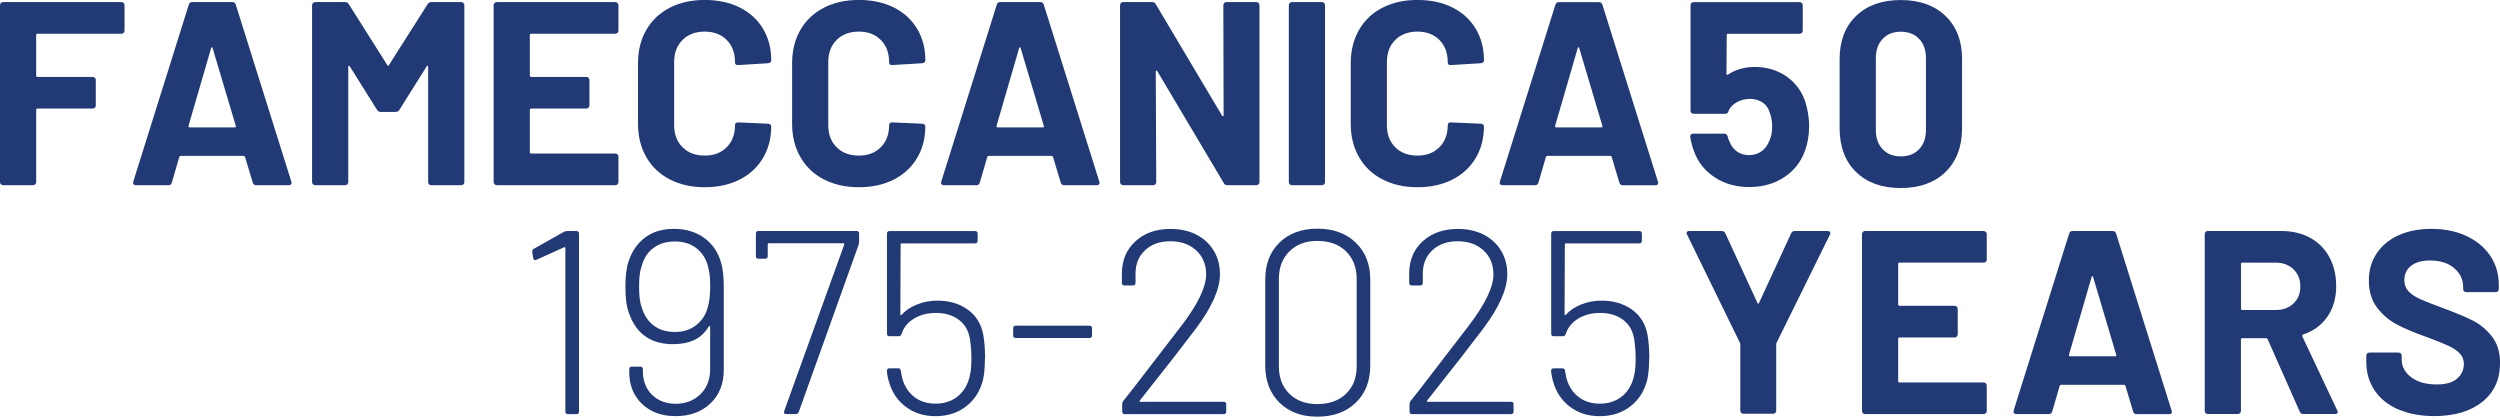 <svg width="685" height="115" viewBox="0 0 685 115" fill="none" xmlns="http://www.w3.org/2000/svg">
<g clip-path="url(#clip0_174_738)">
<path d="M33.881 8.994C33.71 9.168 33.515 9.242 33.283 9.242H10.272C10.04 9.242 9.918 9.367 9.918 9.603V20.711C9.918 20.948 10.04 21.072 10.272 21.072H25.405C25.637 21.072 25.832 21.159 26.003 21.321C26.162 21.482 26.247 21.694 26.247 21.93V28.884C26.247 29.12 26.162 29.332 26.003 29.493C25.832 29.667 25.637 29.742 25.405 29.742H10.272C10.04 29.742 9.918 29.866 9.918 30.103V49.881C9.918 50.117 9.832 50.329 9.673 50.491C9.502 50.665 9.307 50.739 9.075 50.739H0.843C0.611 50.739 0.403 50.652 0.244 50.491C0.085 50.329 0 50.117 0 49.881V1.431C0 1.194 0.085 0.995 0.244 0.821C0.403 0.659 0.611 0.572 0.843 0.572H33.283C33.515 0.572 33.71 0.659 33.881 0.821C34.04 0.995 34.125 1.194 34.125 1.431V8.384C34.125 8.62 34.04 8.819 33.881 8.994Z" fill="#213974"/>
<path d="M69.253 50.03L67.14 43.002C67.042 42.816 66.932 42.716 66.785 42.716H49.478C49.344 42.716 49.222 42.816 49.124 43.002L47.085 50.03C46.938 50.503 46.633 50.752 46.169 50.752H37.228C36.947 50.752 36.739 50.665 36.593 50.503C36.459 50.341 36.434 50.08 36.52 49.757L51.726 1.294C51.86 0.821 52.166 0.572 52.642 0.572H63.695C64.159 0.572 64.465 0.809 64.611 1.294L79.818 49.744C79.867 49.844 79.891 49.956 79.891 50.105C79.891 50.54 79.634 50.752 79.121 50.752H70.181C69.717 50.752 69.411 50.516 69.265 50.03H69.253ZM51.933 34.904H64.318C64.599 34.904 64.697 34.755 64.599 34.469L58.26 13.185C58.211 12.999 58.138 12.912 58.053 12.937C57.955 12.962 57.894 13.049 57.845 13.185L51.653 34.469C51.604 34.755 51.701 34.904 51.933 34.904Z" fill="#213974"/>
<path d="M118.156 0.572H126.388C126.621 0.572 126.816 0.659 126.987 0.821C127.146 0.995 127.231 1.194 127.231 1.431V49.881C127.231 50.117 127.146 50.329 126.987 50.491C126.816 50.665 126.621 50.739 126.388 50.739H118.156C117.924 50.739 117.717 50.652 117.558 50.491C117.399 50.329 117.314 50.117 117.314 49.881V18.273C117.314 18.087 117.265 17.987 117.179 17.987C117.094 17.987 116.996 18.062 116.898 18.198L109.436 30.09C109.204 30.476 108.874 30.663 108.446 30.663H104.294C103.866 30.663 103.549 30.476 103.304 30.09L95.842 18.198C95.744 18.049 95.659 18 95.561 18.024C95.463 18.049 95.426 18.161 95.426 18.348V49.881C95.426 50.117 95.341 50.329 95.182 50.491C95.023 50.652 94.816 50.739 94.584 50.739H86.352C86.12 50.739 85.912 50.652 85.753 50.491C85.594 50.329 85.509 50.117 85.509 49.881V1.431C85.509 1.194 85.594 0.995 85.753 0.821C85.912 0.659 86.12 0.572 86.352 0.572H94.584C95.011 0.572 95.329 0.759 95.573 1.144L106.126 17.85C106.272 18.136 106.407 18.136 106.553 17.85L117.167 1.144C117.399 0.759 117.729 0.572 118.156 0.572Z" fill="#213974"/>
<path d="M169.21 8.994C169.051 9.168 168.844 9.242 168.612 9.242H145.528C145.296 9.242 145.173 9.367 145.173 9.603V20.711C145.173 20.948 145.283 21.072 145.528 21.072H160.661C160.893 21.072 161.088 21.159 161.259 21.321C161.418 21.482 161.503 21.694 161.503 21.93V28.884C161.503 29.12 161.418 29.332 161.259 29.493C161.088 29.667 160.893 29.742 160.661 29.742H145.528C145.296 29.742 145.173 29.866 145.173 30.103V41.709C145.173 41.945 145.283 42.069 145.528 42.069H168.612C168.844 42.069 169.039 42.156 169.21 42.318C169.369 42.492 169.455 42.691 169.455 42.928V49.881C169.455 50.117 169.369 50.329 169.21 50.491C169.051 50.665 168.844 50.739 168.612 50.739H136.099C135.867 50.739 135.659 50.652 135.5 50.491C135.329 50.329 135.256 50.117 135.256 49.881V1.431C135.256 1.194 135.341 0.995 135.5 0.821C135.659 0.647 135.867 0.572 136.099 0.572H168.612C168.844 0.572 169.039 0.659 169.21 0.821C169.369 0.995 169.455 1.194 169.455 1.431V8.384C169.455 8.62 169.369 8.819 169.21 8.994Z" fill="#213974"/>
<path d="M183.463 49.135C180.691 47.679 178.553 45.639 177.063 43.002C175.561 40.377 174.816 37.342 174.816 33.897V17.34C174.816 13.895 175.561 10.872 177.063 8.235C178.566 5.61 180.703 3.57 183.463 2.139C186.236 0.709 189.448 -0.013 193.1 -0.013C196.752 -0.013 199.891 0.672 202.639 2.028C205.387 3.396 207.525 5.324 209.039 7.837C210.566 10.349 211.323 13.248 211.323 16.544C211.323 16.979 211.042 17.241 210.48 17.328L202.248 17.825H202.102C201.637 17.825 201.393 17.564 201.393 17.042C201.393 14.504 200.636 12.476 199.109 10.946C197.582 9.416 195.579 8.658 193.088 8.658C190.596 8.658 188.52 9.429 187.005 10.946C185.479 12.476 184.721 14.504 184.721 17.042V34.32C184.721 36.807 185.479 38.81 187.005 40.34C188.532 41.87 190.56 42.629 193.088 42.629C195.616 42.629 197.582 41.87 199.109 40.34C200.636 38.81 201.393 36.807 201.393 34.32C201.393 33.797 201.674 33.536 202.236 33.536L210.468 33.897C210.7 33.897 210.896 33.971 211.067 34.108C211.225 34.257 211.311 34.419 211.311 34.606C211.311 37.902 210.554 40.813 209.027 43.35C207.5 45.888 205.363 47.841 202.627 49.222C199.891 50.602 196.703 51.299 193.088 51.299C189.472 51.299 186.211 50.578 183.451 49.11L183.463 49.135Z" fill="#213974"/>
<path d="M225.687 49.135C222.915 47.679 220.79 45.639 219.287 43.002C217.785 40.377 217.04 37.342 217.04 33.897V17.34C217.04 13.895 217.785 10.872 219.287 8.235C220.79 5.61 222.927 3.57 225.687 2.139C228.46 0.709 231.672 -0.013 235.324 -0.013C238.976 -0.013 242.115 0.672 244.863 2.028C247.611 3.396 249.736 5.324 251.263 7.837C252.79 10.349 253.547 13.248 253.547 16.544C253.547 16.979 253.266 17.241 252.704 17.328L244.472 17.825H244.326C243.862 17.825 243.617 17.564 243.617 17.042C243.617 14.504 242.86 12.476 241.333 10.946C239.807 9.416 237.804 8.658 235.312 8.658C232.82 8.658 230.744 9.429 229.229 10.946C227.703 12.476 226.945 14.504 226.945 17.042V34.32C226.945 36.807 227.703 38.81 229.229 40.34C230.756 41.87 232.784 42.629 235.312 42.629C237.84 42.629 239.807 41.87 241.333 40.34C242.86 38.81 243.617 36.807 243.617 34.32C243.617 33.797 243.898 33.536 244.46 33.536L252.692 33.897C252.924 33.897 253.12 33.971 253.291 34.108C253.449 34.257 253.535 34.419 253.535 34.606C253.535 37.902 252.778 40.813 251.251 43.35C249.724 45.888 247.587 47.841 244.851 49.222C242.115 50.602 238.927 51.299 235.312 51.299C231.697 51.299 228.436 50.578 225.675 49.11L225.687 49.135Z" fill="#213974"/>
<path d="M290.64 50.03L288.527 43.002C288.429 42.816 288.319 42.716 288.173 42.716H270.866C270.719 42.716 270.609 42.816 270.511 43.002L268.472 50.03C268.325 50.503 268.02 50.752 267.556 50.752H258.615C258.334 50.752 258.127 50.665 257.98 50.503C257.833 50.341 257.809 50.08 257.907 49.757L273.113 1.294C273.247 0.821 273.553 0.572 274.029 0.572H285.083C285.547 0.572 285.852 0.809 285.999 1.294L301.205 49.744C301.254 49.844 301.278 49.956 301.278 50.105C301.278 50.54 301.022 50.752 300.509 50.752H291.568C291.104 50.752 290.799 50.516 290.652 50.03H290.64ZM273.333 34.904H285.718C285.999 34.904 286.096 34.755 285.999 34.469L279.66 13.185C279.611 12.999 279.537 12.912 279.452 12.937C279.354 12.962 279.293 13.049 279.244 13.185L273.052 34.469C273.003 34.755 273.101 34.904 273.333 34.904Z" fill="#213974"/>
<path d="M335.428 0.821C335.587 0.659 335.794 0.572 336.026 0.572H344.259C344.491 0.572 344.686 0.659 344.857 0.821C345.016 0.995 345.101 1.194 345.101 1.431V49.881C345.101 50.117 345.016 50.329 344.857 50.491C344.686 50.665 344.491 50.739 344.259 50.739H336.307C335.843 50.739 335.513 50.553 335.318 50.167L317.095 19.492C316.997 19.355 316.912 19.293 316.814 19.318C316.716 19.343 316.68 19.455 316.68 19.641L316.814 49.881C316.814 50.117 316.729 50.329 316.57 50.491C316.399 50.665 316.203 50.739 315.971 50.739H307.739C307.507 50.739 307.3 50.652 307.141 50.491C306.982 50.329 306.896 50.117 306.896 49.881V1.431C306.896 1.194 306.982 0.995 307.141 0.821C307.3 0.659 307.507 0.572 307.739 0.572H315.69C316.155 0.572 316.484 0.759 316.68 1.144L334.842 31.683C334.939 31.832 335.025 31.882 335.123 31.857C335.22 31.832 335.269 31.72 335.269 31.533L335.196 1.431C335.196 1.194 335.281 0.995 335.44 0.821H335.428Z" fill="#213974"/>
<path d="M353.382 50.491C353.211 50.329 353.138 50.117 353.138 49.881V1.431C353.138 1.194 353.224 0.995 353.382 0.821C353.541 0.647 353.749 0.572 353.981 0.572H362.213C362.445 0.572 362.641 0.659 362.812 0.821C362.97 0.995 363.056 1.194 363.056 1.431V49.881C363.056 50.117 362.97 50.329 362.812 50.491C362.653 50.665 362.445 50.739 362.213 50.739H353.981C353.749 50.739 353.553 50.652 353.382 50.491Z" fill="#213974"/>
<path d="M378.75 49.135C375.978 47.679 373.84 45.639 372.35 43.002C370.848 40.377 370.103 37.342 370.103 33.897V17.34C370.103 13.895 370.848 10.872 372.35 8.235C373.853 5.61 375.99 3.57 378.75 2.139C381.523 0.709 384.735 -0.013 388.387 -0.013C392.039 -0.013 395.178 0.672 397.926 2.028C400.674 3.396 402.812 5.324 404.326 7.837C405.853 10.349 406.61 13.248 406.61 16.544C406.61 16.979 406.329 17.241 405.767 17.328L397.535 17.825H397.389C396.925 17.825 396.68 17.564 396.68 17.042C396.68 14.504 395.923 12.476 394.396 10.946C392.87 9.416 390.867 8.658 388.375 8.658C385.883 8.658 383.807 9.429 382.292 10.946C380.766 12.476 380.008 14.504 380.008 17.042V34.32C380.008 36.807 380.766 38.81 382.292 40.34C383.819 41.87 385.847 42.629 388.375 42.629C390.903 42.629 392.87 41.87 394.396 40.34C395.923 38.81 396.68 36.807 396.68 34.32C396.68 33.797 396.961 33.536 397.523 33.536L405.755 33.897C405.987 33.897 406.183 33.971 406.354 34.108C406.512 34.257 406.598 34.419 406.598 34.606C406.598 37.902 405.841 40.813 404.314 43.35C402.787 45.888 400.65 47.841 397.914 49.222C395.166 50.602 391.99 51.299 388.375 51.299C384.76 51.299 381.499 50.578 378.738 49.11L378.75 49.135Z" fill="#213974"/>
<path d="M443.704 50.03L441.591 43.002C441.493 42.816 441.383 42.716 441.237 42.716H423.93C423.783 42.716 423.673 42.816 423.575 43.002L421.536 50.03C421.389 50.503 421.084 50.752 420.62 50.752H411.679C411.398 50.752 411.191 50.665 411.044 50.503C410.897 50.341 410.873 50.08 410.971 49.757L426.177 1.306C426.311 0.834 426.617 0.585 427.093 0.585H438.146C438.611 0.585 438.916 0.821 439.063 1.306L454.269 49.757C454.318 49.856 454.342 49.968 454.342 50.117C454.342 50.553 454.085 50.764 453.573 50.764H444.632C444.168 50.764 443.863 50.528 443.716 50.043L443.704 50.03ZM426.385 34.904H438.769C439.05 34.904 439.148 34.755 439.05 34.469L432.711 13.186C432.662 12.999 432.589 12.912 432.504 12.937C432.406 12.962 432.333 13.049 432.296 13.186L426.104 34.469C426.055 34.755 426.153 34.904 426.385 34.904Z" fill="#213974"/>
<path d="M495.685 34.693C495.685 37.131 495.306 39.32 494.561 41.286C493.487 44.346 491.581 46.771 488.858 48.563C486.134 50.354 482.946 51.249 479.294 51.249C475.642 51.249 472.601 50.379 469.902 48.637C467.202 46.896 465.297 44.52 464.173 41.51C463.709 40.266 463.355 38.959 463.123 37.566V37.417C463.123 36.895 463.404 36.633 463.966 36.633H472.479C472.943 36.633 473.248 36.895 473.395 37.417C473.444 37.703 473.517 37.94 473.603 38.139C473.7 38.325 473.761 38.499 473.81 38.636C474.274 39.88 474.983 40.838 475.923 41.497C476.864 42.169 477.963 42.505 479.233 42.505C480.503 42.505 481.7 42.144 482.677 41.435C483.667 40.714 484.387 39.718 484.864 38.425C485.328 37.467 485.572 36.223 485.572 34.693C485.572 33.312 485.364 32.068 484.937 30.961C484.607 29.717 483.948 28.759 482.971 28.1C481.981 27.428 480.833 27.093 479.526 27.093C478.219 27.093 476.998 27.404 475.862 28.026C474.738 28.648 473.981 29.456 473.615 30.464C473.468 30.936 473.163 31.185 472.699 31.185H464.051C463.819 31.185 463.612 31.098 463.453 30.936C463.294 30.775 463.209 30.563 463.209 30.327V1.443C463.209 1.207 463.294 1.008 463.453 0.834C463.612 0.672 463.819 0.585 464.051 0.585H493.108C493.34 0.585 493.535 0.672 493.706 0.834C493.877 0.995 493.951 1.207 493.951 1.443V8.397C493.951 8.633 493.865 8.844 493.706 9.006C493.548 9.168 493.34 9.255 493.108 9.255H473.48C473.248 9.255 473.126 9.379 473.126 9.616L473.053 20.214C473.053 20.55 473.199 20.624 473.48 20.425C475.593 19.044 478.024 18.348 480.796 18.348C484.082 18.348 486.952 19.194 489.419 20.885C491.887 22.577 493.633 24.916 494.659 27.876C495.368 30.215 495.71 32.491 495.71 34.681L495.685 34.693Z" fill="#213974"/>
<path d="M508.559 47.12C505.554 44.184 504.052 40.179 504.052 35.116V16.196C504.052 11.233 505.554 7.289 508.559 4.379C511.563 1.468 515.643 0.012 520.797 0.012C525.951 0.012 530.043 1.468 533.072 4.379C536.101 7.289 537.603 11.233 537.603 16.196V35.116C537.603 40.179 536.089 44.184 533.072 47.12C530.043 50.055 525.951 51.523 520.797 51.523C515.643 51.523 511.551 50.055 508.559 47.12ZM525.841 40.888C527.087 39.569 527.71 37.815 527.71 35.626V15.922C527.71 13.72 527.087 11.966 525.841 10.66C524.595 9.342 522.922 8.695 520.809 8.695C518.696 8.695 517.096 9.354 515.85 10.66C514.605 11.979 513.982 13.733 513.982 15.922V35.626C513.982 37.828 514.605 39.581 515.85 40.888C517.096 42.206 518.745 42.853 520.809 42.853C522.873 42.853 524.595 42.194 525.841 40.888Z" fill="#213974"/>
<path d="M477.084 113.134C476.926 112.972 476.84 112.761 476.84 112.525V94.401C476.84 94.214 476.816 94.065 476.767 93.978L462.269 64.31C462.171 64.124 462.123 63.974 462.123 63.875C462.123 63.489 462.379 63.303 462.892 63.303H471.759C472.223 63.303 472.553 63.514 472.749 63.95L481.543 83.006C481.689 83.293 481.823 83.293 481.97 83.006L490.764 63.95C490.947 63.514 491.277 63.303 491.753 63.303H500.755C501.085 63.303 501.305 63.39 501.427 63.552C501.549 63.713 501.537 63.974 501.39 64.298L486.758 93.965C486.709 94.065 486.685 94.202 486.685 94.388V112.512C486.685 112.748 486.599 112.96 486.44 113.122C486.282 113.296 486.074 113.37 485.842 113.37H477.683C477.451 113.37 477.243 113.283 477.084 113.122V113.134Z" fill="#213974"/>
<path d="M544.126 71.712C543.968 71.873 543.76 71.96 543.528 71.96H520.456C520.224 71.96 520.102 72.085 520.102 72.321V83.429C520.102 83.666 520.224 83.79 520.456 83.79H535.577C535.809 83.79 536.004 83.877 536.175 84.039C536.334 84.213 536.419 84.412 536.419 84.648V91.602C536.419 91.838 536.334 92.05 536.175 92.211C536.016 92.386 535.809 92.46 535.577 92.46H520.456C520.224 92.46 520.102 92.585 520.102 92.821V104.427C520.102 104.663 520.224 104.787 520.456 104.787H543.528C543.76 104.787 543.955 104.874 544.126 105.036C544.285 105.21 544.371 105.409 544.371 105.646V112.599C544.371 112.836 544.285 113.047 544.126 113.209C543.968 113.383 543.76 113.458 543.528 113.458H511.027C510.795 113.458 510.587 113.37 510.428 113.209C510.27 113.047 510.184 112.836 510.184 112.599V64.161C510.184 63.925 510.27 63.726 510.428 63.552C510.587 63.377 510.795 63.303 511.027 63.303H543.528C543.76 63.303 543.955 63.39 544.126 63.552C544.285 63.713 544.371 63.925 544.371 64.161V71.115C544.371 71.351 544.285 71.562 544.126 71.724V71.712Z" fill="#213974"/>
<path d="M584.481 112.736L582.368 105.72C582.27 105.534 582.161 105.434 582.014 105.434H564.707C564.56 105.434 564.45 105.534 564.353 105.72L562.313 112.736C562.167 113.209 561.861 113.458 561.397 113.458H552.457C552.176 113.458 551.968 113.37 551.821 113.209C551.687 113.047 551.663 112.798 551.748 112.462L566.942 64.024C567.089 63.552 567.382 63.303 567.858 63.303H578.899C579.364 63.303 579.669 63.539 579.815 64.024L595.009 112.462C595.058 112.562 595.083 112.674 595.083 112.823C595.083 113.258 594.826 113.47 594.313 113.47H585.373C584.909 113.47 584.603 113.234 584.457 112.748L584.481 112.736ZM567.174 97.623H579.559C579.84 97.623 579.938 97.473 579.84 97.187L573.513 75.904C573.464 75.717 573.391 75.63 573.306 75.655C573.208 75.68 573.147 75.767 573.098 75.904L566.905 97.187C566.857 97.473 566.954 97.623 567.186 97.623H567.174Z" fill="#213974"/>
<path d="M630.136 112.811L621.342 92.958C621.245 92.771 621.11 92.672 620.915 92.672H614.368C614.136 92.672 614.014 92.796 614.014 93.033V112.587C614.014 112.823 613.929 113.035 613.77 113.196C613.611 113.371 613.403 113.445 613.171 113.445H604.939C604.707 113.445 604.499 113.358 604.341 113.196C604.182 113.035 604.096 112.823 604.096 112.587V64.149C604.096 63.913 604.182 63.714 604.341 63.539C604.499 63.365 604.707 63.291 604.939 63.291H625.055C628.06 63.291 630.698 63.913 632.97 65.156C635.242 66.4 637 68.167 638.246 70.456C639.492 72.744 640.115 75.394 640.115 78.404C640.115 81.651 639.321 84.437 637.721 86.751C636.121 89.064 633.898 90.707 631.04 91.664C630.808 91.764 630.735 91.925 630.832 92.162L640.396 112.438C640.494 112.624 640.542 112.774 640.542 112.873C640.542 113.259 640.286 113.445 639.773 113.445H631.126C630.661 113.445 630.332 113.234 630.136 112.798V112.811ZM614.026 72.321V84.574C614.026 84.81 614.148 84.935 614.38 84.935H623.602C625.568 84.935 627.181 84.338 628.426 83.143C629.672 81.949 630.295 80.394 630.295 78.491C630.295 76.588 629.672 75.021 628.426 73.802C627.181 72.583 625.581 71.973 623.602 71.973H614.38C614.148 71.973 614.026 72.097 614.026 72.334V72.321Z" fill="#213974"/>
<path d="M657.153 112.201C654.344 110.982 652.17 109.241 650.643 106.964C649.116 104.7 648.359 102.051 648.359 99.041V97.461C648.359 97.225 648.445 97.025 648.603 96.851C648.762 96.69 648.97 96.603 649.202 96.603H657.226C657.458 96.603 657.654 96.69 657.825 96.851C657.984 97.025 658.069 97.225 658.069 97.461V98.531C658.069 100.446 658.936 102.051 660.671 103.369C662.405 104.688 664.75 105.335 667.706 105.335C670.185 105.335 672.042 104.8 673.263 103.718C674.484 102.648 675.095 101.317 675.095 99.737C675.095 98.593 674.717 97.623 673.971 96.839C673.226 96.055 672.2 95.359 670.906 94.761C669.611 94.165 667.559 93.344 664.75 92.286C661.611 91.192 658.948 90.059 656.762 88.915C654.576 87.771 652.756 86.203 651.278 84.226C649.8 82.248 649.067 79.797 649.067 76.886C649.067 73.976 649.788 71.513 651.254 69.361C652.707 67.209 654.722 65.567 657.3 64.422C659.877 63.278 662.857 62.706 666.24 62.706C669.807 62.706 672.982 63.353 675.767 64.646C678.552 65.94 680.738 67.744 682.314 70.057C683.889 72.371 684.671 75.058 684.671 78.118V79.188C684.671 79.424 684.585 79.635 684.427 79.797C684.268 79.959 684.06 80.046 683.828 80.046H675.743C675.51 80.046 675.303 79.959 675.144 79.797C674.985 79.635 674.9 79.424 674.9 79.188V78.615C674.9 76.613 674.094 74.896 672.469 73.491C670.845 72.085 668.634 71.376 665.825 71.376C663.614 71.376 661.892 71.849 660.658 72.806C659.413 73.764 658.79 75.07 658.79 76.75C658.79 77.944 659.156 78.951 659.877 79.76C660.597 80.569 661.684 81.302 663.113 81.949C664.542 82.596 666.765 83.467 669.758 84.561C673.092 85.805 675.706 86.9 677.599 87.858C679.492 88.816 681.214 90.234 682.729 92.124C684.255 94.015 685.013 96.466 685.013 99.463C685.013 103.954 683.401 107.499 680.164 110.099C676.927 112.699 672.542 114.005 667.01 114.005C663.26 114.005 659.974 113.395 657.165 112.176L657.153 112.201Z" fill="#213974"/>
<path d="M155.409 63.303H157.937C158.402 63.303 158.646 63.539 158.646 64.024V112.748C158.646 113.221 158.414 113.47 157.937 113.47H155.617C155.153 113.47 154.908 113.234 154.908 112.748V67.968C154.908 67.868 154.872 67.806 154.798 67.756C154.725 67.706 154.652 67.706 154.554 67.756L146.957 71.189C146.859 71.239 146.75 71.264 146.603 71.264C146.322 71.264 146.151 71.102 146.114 70.766L145.833 69.05V68.9C145.833 68.565 145.98 68.328 146.261 68.179L154.493 63.527C154.725 63.377 155.031 63.315 155.409 63.315V63.303Z" fill="#213974"/>
<path d="M198.317 78.703V101.267C198.317 105.136 197.095 108.233 194.653 110.547C192.21 112.861 189.046 114.017 185.15 114.017C181.254 114.017 178.274 112.91 175.929 110.684C173.584 108.457 172.411 105.534 172.411 101.902V101.18C172.411 100.707 172.643 100.459 173.12 100.459H175.44C175.904 100.459 176.149 100.695 176.149 101.18V101.678C176.149 104.352 176.979 106.517 178.64 108.159C180.301 109.8 182.475 110.634 185.15 110.634C187.825 110.634 190.121 109.763 191.904 108.022C193.688 106.28 194.579 103.979 194.579 101.106V89.5C194.579 89.35 194.543 89.288 194.469 89.288C194.396 89.288 194.323 89.338 194.225 89.438C193.15 91.204 191.782 92.46 190.146 93.194C188.509 93.941 186.604 94.301 184.442 94.301C178.396 94.301 174.378 91.527 172.411 85.992C171.703 84.325 171.361 81.837 171.361 78.541C171.361 75.63 171.642 73.354 172.204 71.737C173.095 68.913 174.597 66.711 176.71 65.107C178.823 63.502 181.474 62.706 184.662 62.706C187.849 62.706 190.72 63.539 193.004 65.219C195.276 66.885 196.814 69.187 197.608 72.097C198.072 73.727 198.317 75.916 198.317 78.69V78.703ZM190.793 89.052C192.393 87.783 193.443 86.129 193.956 84.076C194.384 82.646 194.592 80.755 194.592 78.416C194.592 76.078 194.408 74.386 194.03 73.192C193.566 71.09 192.527 69.398 190.94 68.104C189.34 66.811 187.324 66.164 184.894 66.164C182.598 66.164 180.643 66.761 179.019 67.955C177.407 69.149 176.307 70.891 175.746 73.192C175.318 74.237 175.11 76.041 175.11 78.566C175.11 81.091 175.343 82.957 175.819 84.151C176.381 86.203 177.443 87.858 178.982 89.089C180.533 90.333 182.5 90.955 184.894 90.955C187.288 90.955 189.205 90.321 190.805 89.052H190.793Z" fill="#213974"/>
<path d="M214.854 112.661L231.318 67.022C231.367 66.922 231.367 66.848 231.318 66.773C231.269 66.699 231.196 66.661 231.111 66.661H210.64C210.457 66.661 210.359 66.761 210.359 66.947V70.169C210.359 70.642 210.127 70.891 209.651 70.891H207.819C207.355 70.891 207.11 70.654 207.11 70.169V64.012C207.11 63.539 207.342 63.29 207.819 63.29H234.689C235.153 63.29 235.398 63.527 235.398 64.012V66.238C235.398 66.425 235.349 66.711 235.251 67.097L218.86 112.885C218.713 113.271 218.433 113.457 218.017 113.457H215.416C214.903 113.457 214.707 113.196 214.854 112.674V112.661Z" fill="#213974"/>
<path d="M269.865 98.12C269.865 100.508 269.706 102.449 269.376 103.929C268.631 107.039 267.092 109.489 264.772 111.306C262.451 113.122 259.642 114.03 256.369 114.03C253.095 114.03 250.445 113.171 248.173 111.455C245.902 109.738 244.363 107.437 243.569 104.576C243.239 103.481 243.056 102.499 243.007 101.64C243.007 101.168 243.239 100.919 243.715 100.919H246.109C246.573 100.919 246.818 101.155 246.818 101.64L247.098 103.146C247.611 105.434 248.686 107.25 250.298 108.594C251.911 109.937 253.95 110.597 256.381 110.597C258.812 110.597 260.937 109.875 262.61 108.445C264.271 107.014 265.346 105.049 265.81 102.573C266.042 101.615 266.164 100.135 266.164 98.132C266.164 96.503 266.042 94.861 265.81 93.194C265.48 90.806 264.479 88.965 262.781 87.671C261.095 86.377 258.983 85.743 256.454 85.743C254.158 85.743 252.155 86.253 250.445 87.286C248.735 88.318 247.599 89.711 247.037 91.478C246.903 91.913 246.634 92.124 246.268 92.124H243.74C243.276 92.124 243.031 91.888 243.031 91.403V64.037C243.031 63.564 243.263 63.315 243.74 63.315H267.166C267.63 63.315 267.874 63.552 267.874 64.037V65.965C267.874 66.438 267.642 66.686 267.166 66.686H247.05C246.866 66.686 246.769 66.786 246.769 66.972L246.695 86.178C246.695 86.278 246.732 86.34 246.805 86.353C246.879 86.377 246.952 86.353 247.05 86.241C248.124 85.046 249.541 84.101 251.276 83.417C253.01 82.72 254.866 82.372 256.833 82.372C260.07 82.372 262.83 83.181 265.138 84.81C267.434 86.44 268.863 88.753 269.425 91.764C269.755 93.729 269.914 95.844 269.914 98.145L269.865 98.12Z" fill="#213974"/>
<path d="M277.608 91.888V89.96C277.608 89.487 277.84 89.239 278.317 89.239H298.506C298.97 89.239 299.215 89.475 299.215 89.96V91.888C299.215 92.361 298.983 92.61 298.506 92.61H278.317C277.853 92.61 277.608 92.373 277.608 91.888Z" fill="#213974"/>
<path d="M312.491 110.086H335.282C335.746 110.086 335.991 110.323 335.991 110.808V112.748C335.991 113.221 335.758 113.47 335.282 113.47H308.192C307.728 113.47 307.483 113.234 307.483 112.748V110.746C307.483 110.41 307.581 110.124 307.764 109.887C309.78 107.35 311.587 105.036 313.187 102.934C314.787 100.832 316.216 98.966 317.474 97.349L323.874 89.039C328.284 83.218 330.482 78.603 330.482 75.207C330.482 72.483 329.578 70.294 327.771 68.614C325.963 66.948 323.606 66.102 320.699 66.102C317.792 66.102 315.459 66.935 313.7 68.614C311.941 70.281 311.087 72.483 311.135 75.207V77.496C311.135 77.969 310.903 78.217 310.427 78.217H308.106C307.642 78.217 307.398 77.981 307.398 77.496V74.772C307.447 71.189 308.705 68.291 311.16 66.064C313.627 63.838 316.803 62.731 320.687 62.731C323.41 62.731 325.792 63.253 327.832 64.31C329.871 65.368 331.459 66.835 332.583 68.714C333.707 70.605 334.268 72.744 334.268 75.132C334.268 79.237 332.021 84.275 327.514 90.246C324.277 94.55 319.685 100.446 313.725 107.947L312.32 109.738C312.174 109.975 312.222 110.099 312.467 110.099L312.491 110.086Z" fill="#213974"/>
<path d="M350.586 110.335C347.985 107.785 346.678 104.377 346.678 100.123V76.625C346.678 72.371 347.985 68.987 350.586 66.45C353.188 63.925 356.644 62.656 360.968 62.656C365.292 62.656 368.834 63.937 371.484 66.487C374.134 69.037 375.453 72.421 375.453 76.625V100.123C375.453 104.377 374.134 107.773 371.484 110.335C368.834 112.885 365.328 114.167 360.968 114.167C356.608 114.167 353.2 112.885 350.586 110.335ZM368.809 107.897C370.751 106.007 371.728 103.519 371.728 100.409V76.401C371.728 73.291 370.751 70.791 368.809 68.876C366.855 66.96 364.241 66.015 360.968 66.015C357.695 66.015 355.227 66.972 353.298 68.876C351.368 70.791 350.415 73.291 350.415 76.401V100.409C350.415 103.519 351.38 106.007 353.298 107.897C355.215 109.788 357.78 110.721 360.968 110.721C364.156 110.721 366.867 109.776 368.809 107.897Z" fill="#213974"/>
<path d="M391.222 110.086H414.013C414.477 110.086 414.721 110.323 414.721 110.808V112.748C414.721 113.221 414.489 113.47 414.013 113.47H386.922C386.458 113.47 386.214 113.234 386.214 112.748V110.746C386.214 110.41 386.312 110.124 386.495 109.887C388.51 107.35 390.318 105.036 391.906 102.934C393.506 100.832 394.935 98.966 396.193 97.349L402.593 89.039C407.002 83.218 409.2 78.603 409.2 75.207C409.2 72.483 408.297 70.294 406.489 68.614C404.681 66.948 402.324 66.102 399.417 66.102C396.51 66.102 394.177 66.935 392.419 68.614C390.66 70.281 389.805 72.483 389.854 75.207V77.496C389.854 77.969 389.622 78.217 389.145 78.217H386.825C386.36 78.217 386.116 77.981 386.116 77.496V74.772C386.165 71.189 387.423 68.291 389.878 66.064C392.345 63.838 395.521 62.731 399.417 62.731C402.141 62.731 404.522 63.253 406.562 64.31C408.602 65.355 410.19 66.835 411.313 68.714C412.437 70.605 412.999 72.744 412.999 75.132C412.999 79.237 410.751 84.275 406.245 90.246C403.008 94.55 398.416 100.446 392.455 107.947L391.051 109.738C390.904 109.975 390.953 110.099 391.197 110.099L391.222 110.086Z" fill="#213974"/>
<path d="M451.863 98.12C451.863 100.508 451.704 102.449 451.375 103.929C450.629 107.039 449.091 109.489 446.77 111.306C444.449 113.122 441.64 114.03 438.367 114.03C435.094 114.03 432.443 113.171 430.171 111.455C427.9 109.738 426.361 107.437 425.567 104.576C425.237 103.481 425.054 102.499 425.005 101.64C425.005 101.168 425.237 100.919 425.713 100.919H428.107C428.571 100.919 428.816 101.155 428.816 101.64L429.097 103.146C429.61 105.434 430.684 107.25 432.297 108.594C433.921 109.937 435.948 110.597 438.379 110.597C440.81 110.597 442.935 109.875 444.608 108.445C446.281 107.014 447.344 105.049 447.808 102.573C448.04 101.615 448.162 100.135 448.162 98.132C448.162 96.503 448.04 94.861 447.808 93.194C447.478 90.806 446.477 88.965 444.779 87.671C443.094 86.377 440.981 85.743 438.452 85.743C436.156 85.743 434.153 86.253 432.443 87.286C430.733 88.318 429.597 89.711 429.035 91.478C428.889 91.913 428.632 92.124 428.266 92.124H425.738C425.274 92.124 425.029 91.888 425.029 91.403V64.037C425.029 63.564 425.261 63.315 425.738 63.315H449.164C449.628 63.315 449.872 63.552 449.872 64.037V65.965C449.872 66.438 449.64 66.686 449.164 66.686H429.048C428.864 66.686 428.767 66.786 428.767 66.972L428.693 86.178C428.693 86.278 428.73 86.34 428.803 86.353C428.877 86.377 428.95 86.353 429.048 86.241C430.122 85.046 431.527 84.101 433.274 83.417C435.008 82.72 436.865 82.372 438.831 82.372C442.068 82.372 444.84 83.181 447.136 84.81C449.433 86.44 450.862 88.753 451.423 91.764C451.753 93.729 451.912 95.844 451.912 98.145L451.863 98.12Z" fill="#213974"/>
</g>
<defs>
<clipPath id="clip0_174_738">
<rect width="685" height="114.167" fill="#213974"/>
</clipPath>
</defs>
</svg>

